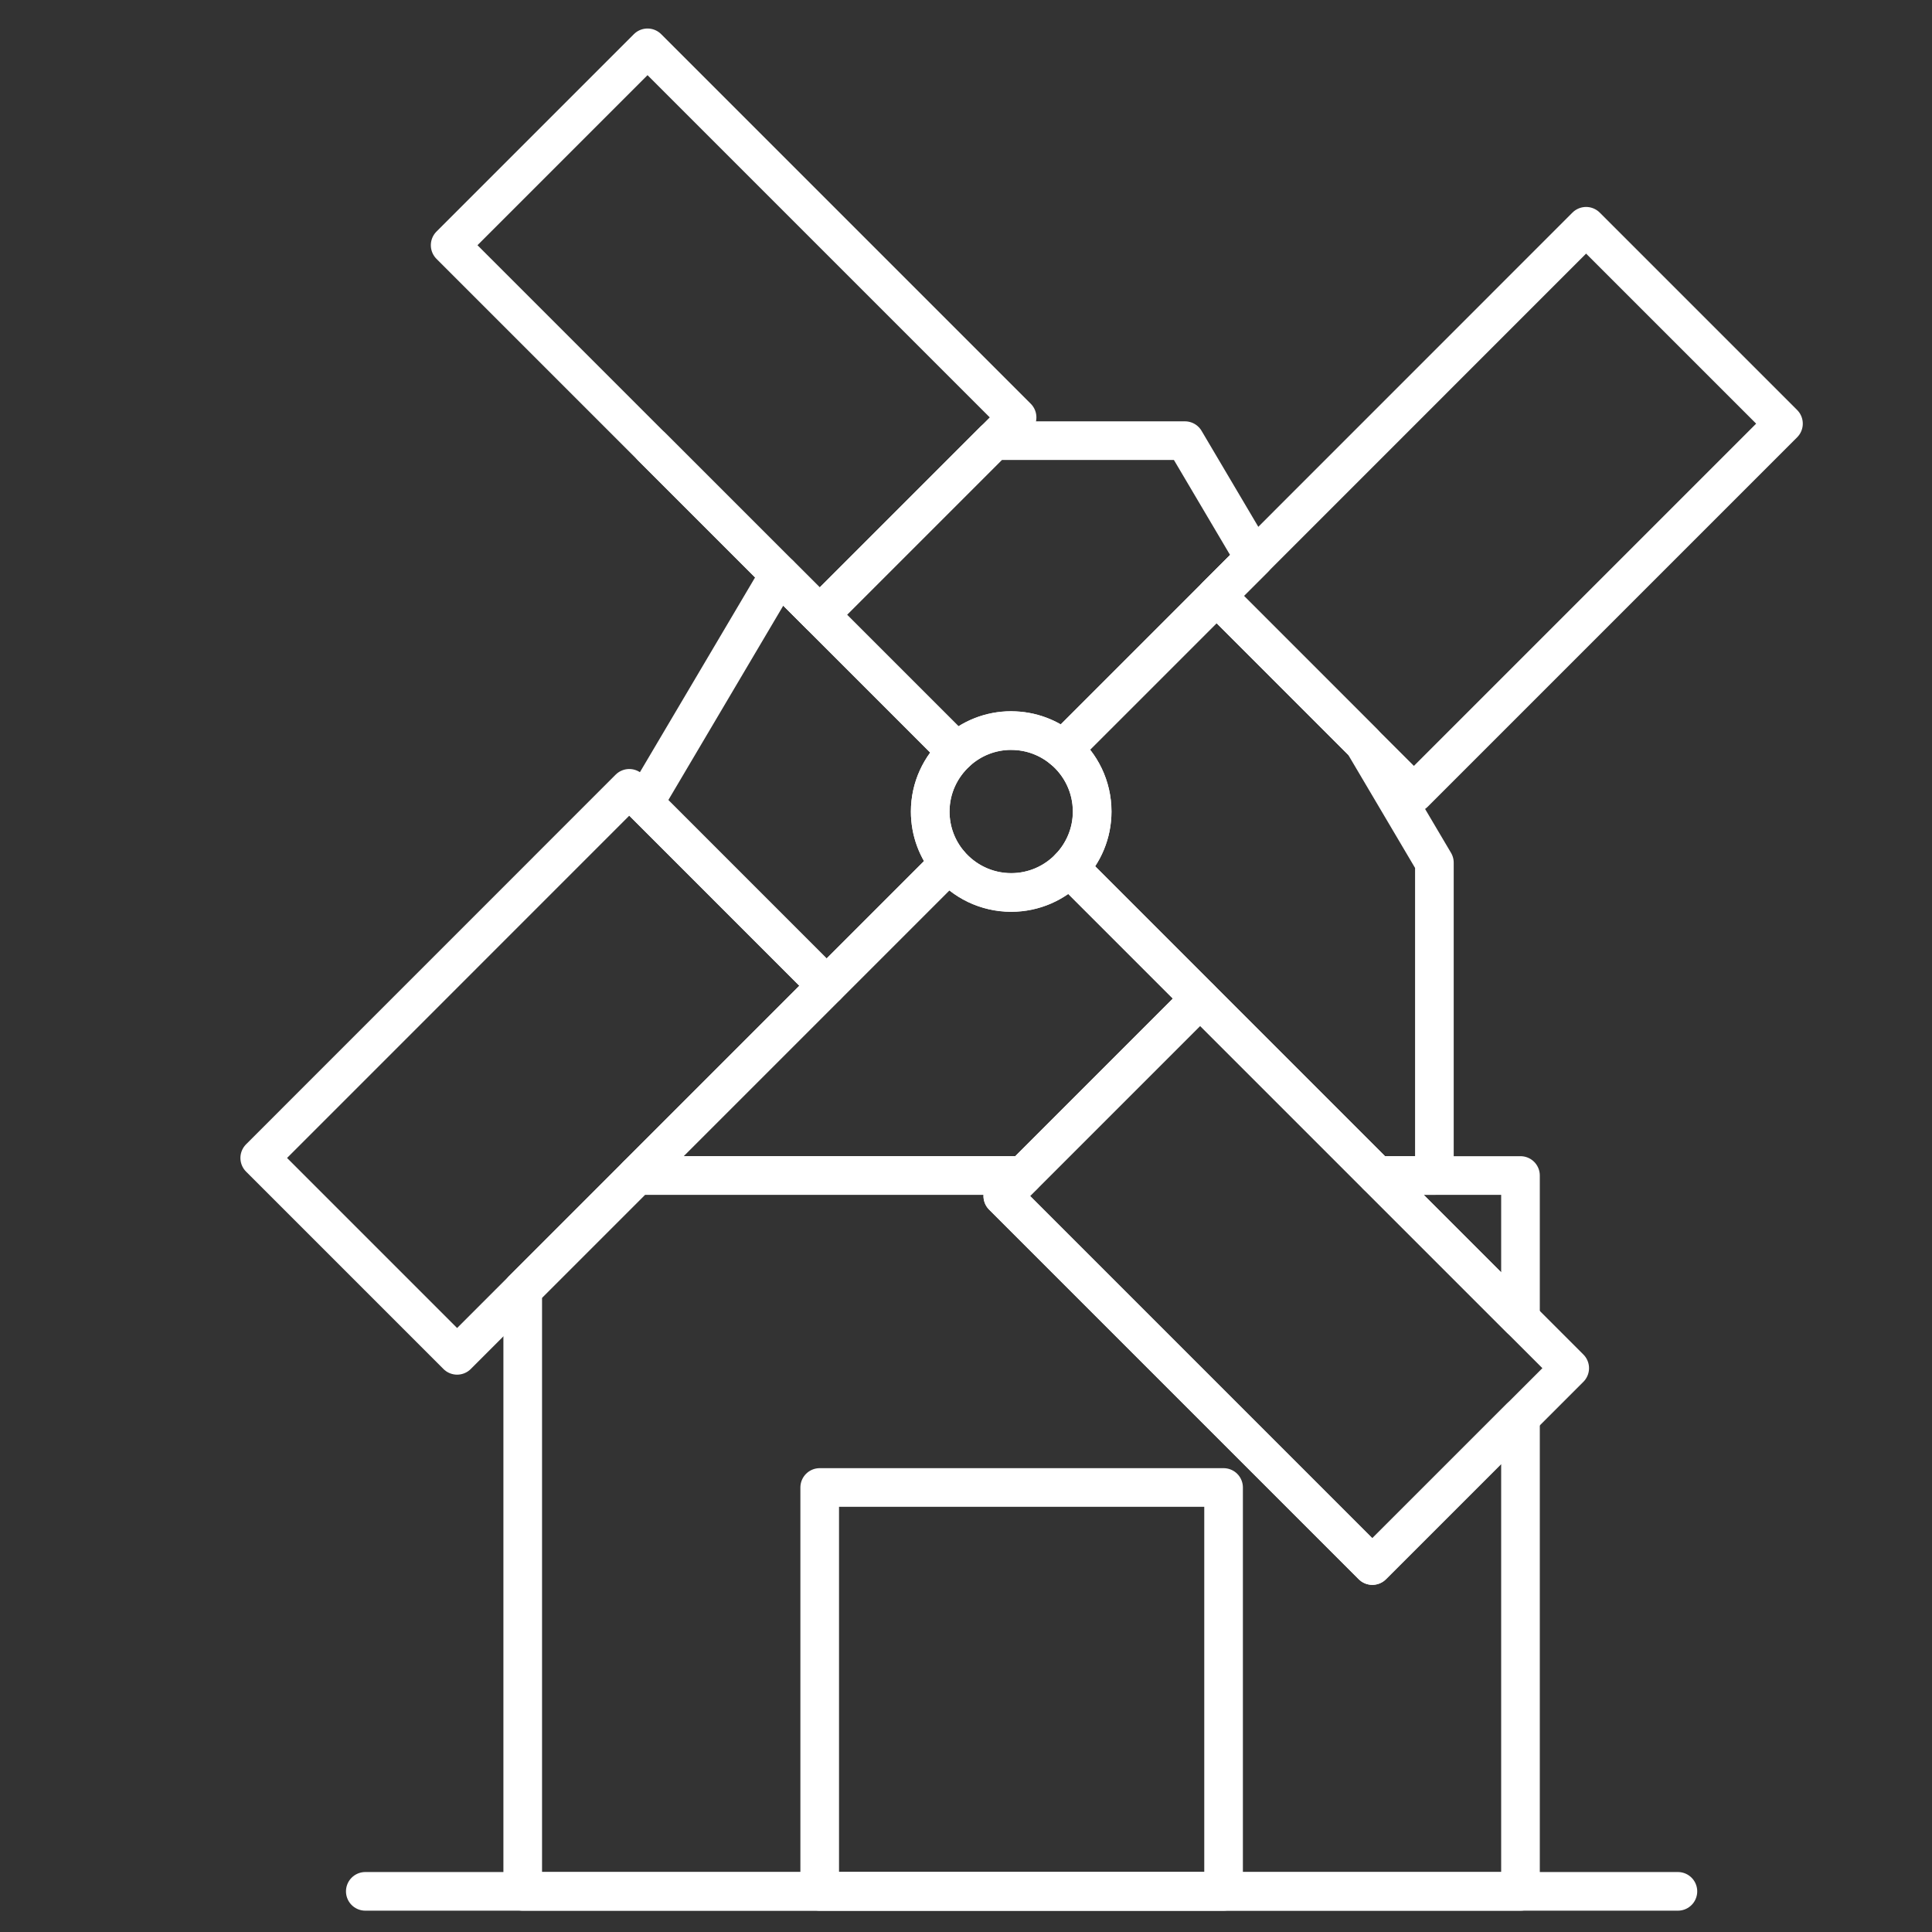 <?xml version="1.0" encoding="UTF-8"?>
<svg id="Laag_1" data-name="Laag 1" xmlns="http://www.w3.org/2000/svg" viewBox="0 0 250 250">
  <rect x="0" y="0" width="250" height="250" fill="#333333" stroke="none"/>
  <defs>
    <style>
      .cls-1 {
        fill: none;
        stroke: #fff;
        stroke-linecap: round;
        stroke-linejoin: round;
        stroke-width: 5px;
      }
    </style>
  </defs>
  <line class="cls-1" x1="47.27" y1="244.74" x2="217.12" y2="244.74"/>
  <rect class="cls-1" x="106.07" y="192.48" width="52.26" height="52.26"/>
  <g>
    <path class="cls-1" d="M137.55,96.97c2.3,1.92,3.77,4.81,3.77,8.05,0,2.83-1.13,5.39-2.95,7.27l16.93,16.93,21.74,21.74-21.74-21.74,22.89,22.89h7.42v-40.48l-9.16-15.5-19.02-19.02-19.87,19.87Z"/>
    <path class="cls-1" d="M138.38,112.29c-1.9,1.97-4.57,3.2-7.53,3.2-3.23,0-6.12-1.47-8.05-3.77l-15.83,15.83h0l-24.55,24.55h49.99l22.89-22.89-16.93-16.93Z"/>
    <path class="cls-1" d="M122.8,111.72c-1.52-1.82-2.43-4.15-2.43-6.7,0-3.07,1.33-5.82,3.43-7.73l-22.96-22.96-17.5,29.6,23.63,23.63,15.83-15.83Z"/>
    <polygon class="cls-1" points="84.33 57.81 100.84 74.32 100.84 74.32 84.33 57.81"/>
    <path class="cls-1" d="M130.85,94.54c2.55,0,4.89.91,6.7,2.43l19.87-19.87h0l4.89-4.89-8.98-15.19h-24.74l-22.52,22.52-5.23-5.23h0s22.96,22.96,22.96,22.96c1.86-1.7,4.33-2.74,7.05-2.74Z"/>
    <polygon class="cls-1" points="129.76 154.76 132.41 152.11 82.42 152.11 67.64 166.89 67.64 244.74 196.75 244.74 196.75 183.41 177.58 202.58 129.76 154.76"/>
    <polygon class="cls-1" points="196.75 170.67 196.75 152.11 185.61 152.11 178.19 152.11 196.75 170.67"/>
    <polygon class="cls-1" points="205.24 29.28 162.31 72.22 157.42 77.1 176.44 96.13 182.96 102.64 230.78 54.82 205.24 29.28"/>
    <rect class="cls-1" x="156.41" y="74.66" width="6.91" transform="translate(-5.97 134.91) rotate(-45)"/>
    <polygon class="cls-1" points="196.75 170.67 178.19 152.11 155.3 129.22 132.41 152.11 129.76 154.76 177.58 202.58 196.75 183.41 203.12 177.04 196.75 170.67"/>
    <polygon class="cls-1" points="83.34 103.92 81.43 102.01 33.61 149.84 59.15 175.38 67.64 166.89 82.42 152.11 106.97 127.56 83.34 103.92"/>
    <polygon class="cls-1" points="83.79 6.19 58.25 31.73 84.33 57.81 100.84 74.32 106.07 79.55 128.59 57.03 131.61 54.01 83.79 6.19"/>
    <path class="cls-1" d="M137.55,96.97c-1.82-1.52-4.15-2.43-6.7-2.43-2.72,0-5.19,1.04-7.05,2.74-2.1,1.92-3.43,4.67-3.43,7.73,0,2.55.91,4.89,2.43,6.7,1.92,2.3,4.81,3.77,8.05,3.77,2.96,0,5.62-1.23,7.53-3.2,1.82-1.88,2.95-4.45,2.95-7.27,0-3.23-1.47-6.12-3.77-8.05Z"/>
  </g>
</svg>